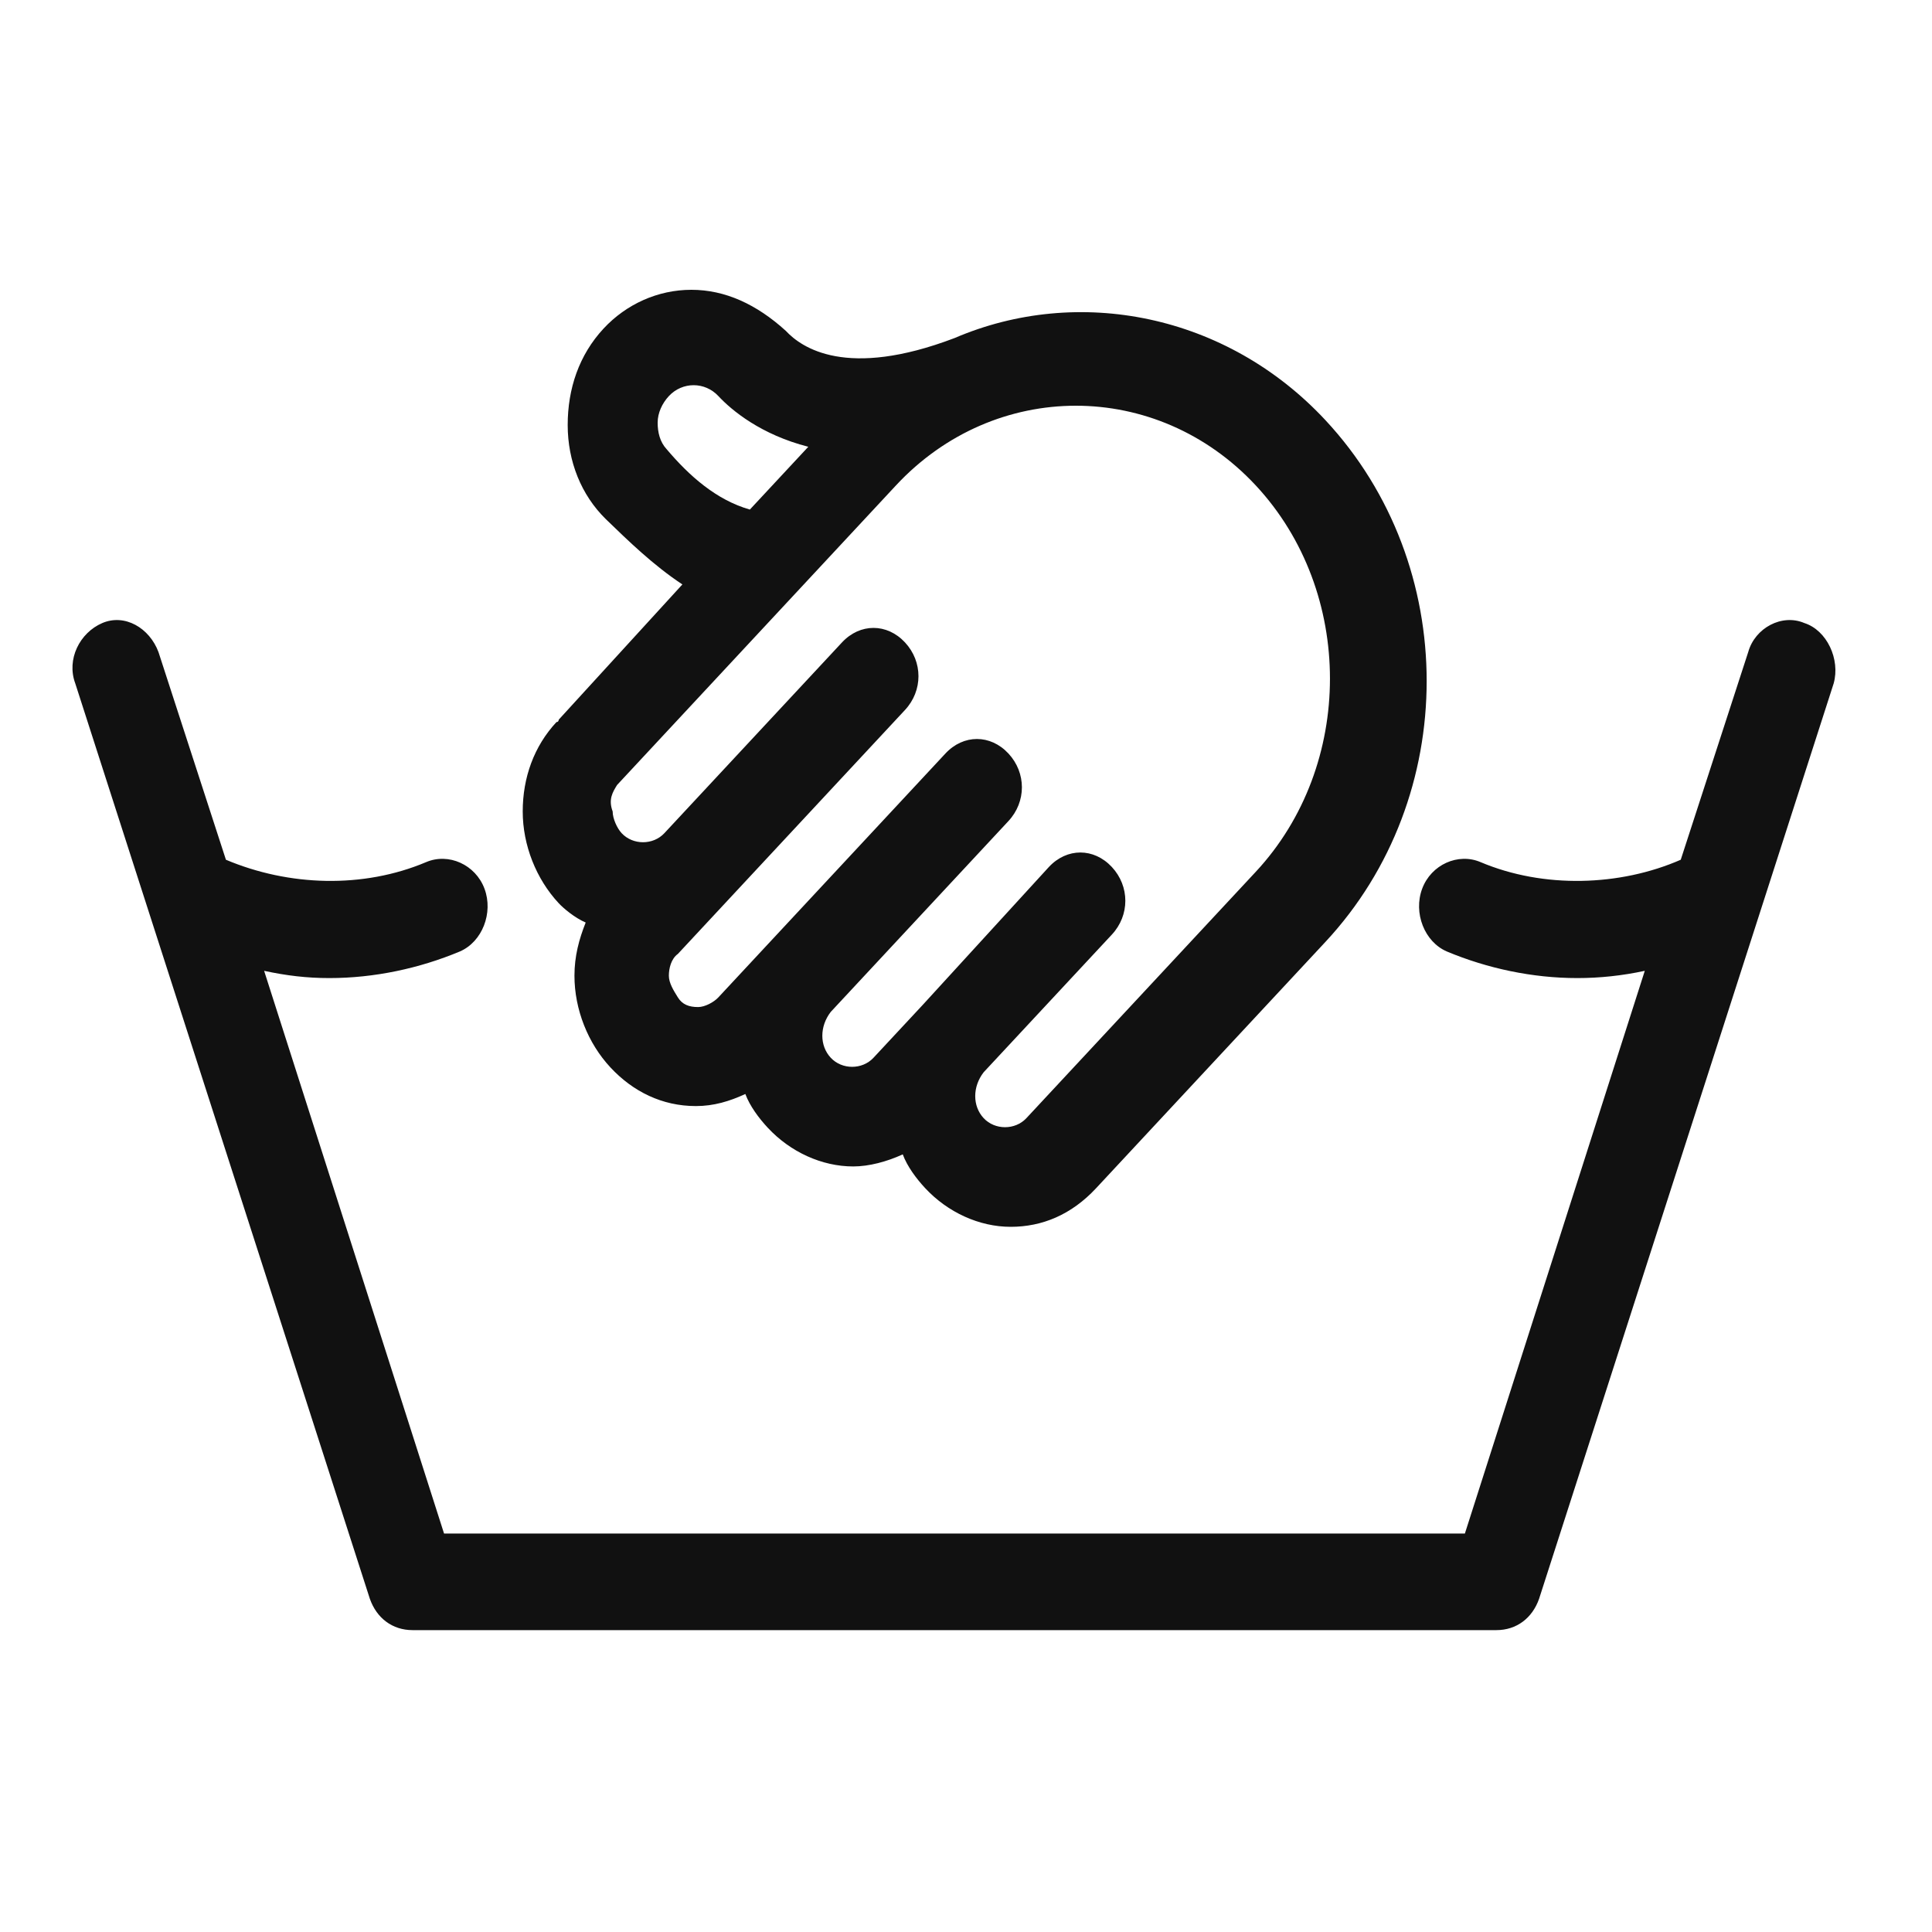 <svg width="80" height="80" viewBox="0 0 80 80" fill="none" xmlns="http://www.w3.org/2000/svg"><path d="M74.717 25.8c-.93-.4-2.048.2-2.327 1.2l-2.794 8.6c-2.514 1.1-5.68 1.2-8.286.1-.931-.4-2.049.1-2.421 1.1-.373 1 .093 2.2 1.024 2.6 1.676.7 3.538 1.1 5.4 1.1q1.397 0 2.794-.3l-7.449 23.3H18.387l-7.45-23.3c.932.2 1.77.3 2.701.3 1.862 0 3.724-.4 5.4-1.1.931-.4 1.397-1.6 1.024-2.6-.372-1-1.49-1.5-2.42-1.1-2.607 1.1-5.68 1-8.287-.1L6.562 27c-.373-1-1.397-1.6-2.328-1.2s-1.49 1.5-1.117 2.5l12.197 37.9c.28.8.931 1.3 1.769 1.3h44.879c.837 0 1.49-.5 1.769-1.3l12.197-37.9c.28-1-.28-2.2-1.21-2.5M24.252 38.2c-.279.7-.465 1.4-.465 2.2 0 1.4.559 2.8 1.49 3.8s2.141 1.6 3.538 1.6c.745 0 1.396-.2 2.048-.5.186.5.559 1 .931 1.4.931 1 2.235 1.6 3.538 1.6.652 0 1.397-.2 2.049-.5.186.5.558 1 .93 1.4.932 1 2.236 1.6 3.539 1.6s2.514-.5 3.538-1.6L54.885 39c5.587-6 5.587-15.6 0-21.6-4.097-4.4-10.242-5.6-15.363-3.4-4.469 1.7-6.331.4-6.983-.3-1.21-1.1-2.514-1.7-3.91-1.7s-2.7.6-3.632 1.6c-1.024 1.1-1.49 2.5-1.49 4s.56 2.9 1.583 3.9c.931.9 1.956 1.9 3.166 2.7l-5.12 5.6s0 .1-.094.1c-.931 1-1.397 2.3-1.397 3.7s.559 2.8 1.49 3.8c.186.2.652.6 1.117.8m3.352-19.6c-.279-.3-.372-.7-.372-1.1s.186-.8.465-1.1c.56-.6 1.49-.6 2.049 0s1.769 1.6 3.724 2.1l-2.42 2.6c-1.397-.4-2.515-1.4-3.446-2.5m-2.048 13.9L37.1 20.1c4.097-4.4 10.801-4.4 14.898 0s4.097 11.6 0 16l-9.497 10.2c-.466.5-1.304.5-1.77 0s-.465-1.3 0-1.9l5.308-5.7c.745-.8.745-2 0-2.8s-1.862-.8-2.607 0l-5.214 5.7-2.049 2.2c-.465.5-1.303.5-1.769 0s-.465-1.3 0-1.9l7.356-7.9c.745-.8.745-2 0-2.8s-1.862-.8-2.607 0l-7.356 7.9-2.048 2.2c-.186.2-.559.4-.838.4-.373 0-.652-.1-.838-.4s-.373-.6-.373-.9.094-.7.373-.9l9.404-10.1c.745-.8.745-2 0-2.8s-1.862-.8-2.607 0l-7.356 7.9c-.465.5-1.303.5-1.769 0-.186-.2-.372-.6-.372-.9-.187-.5 0-.8.186-1.1" fill="#111"/></svg>